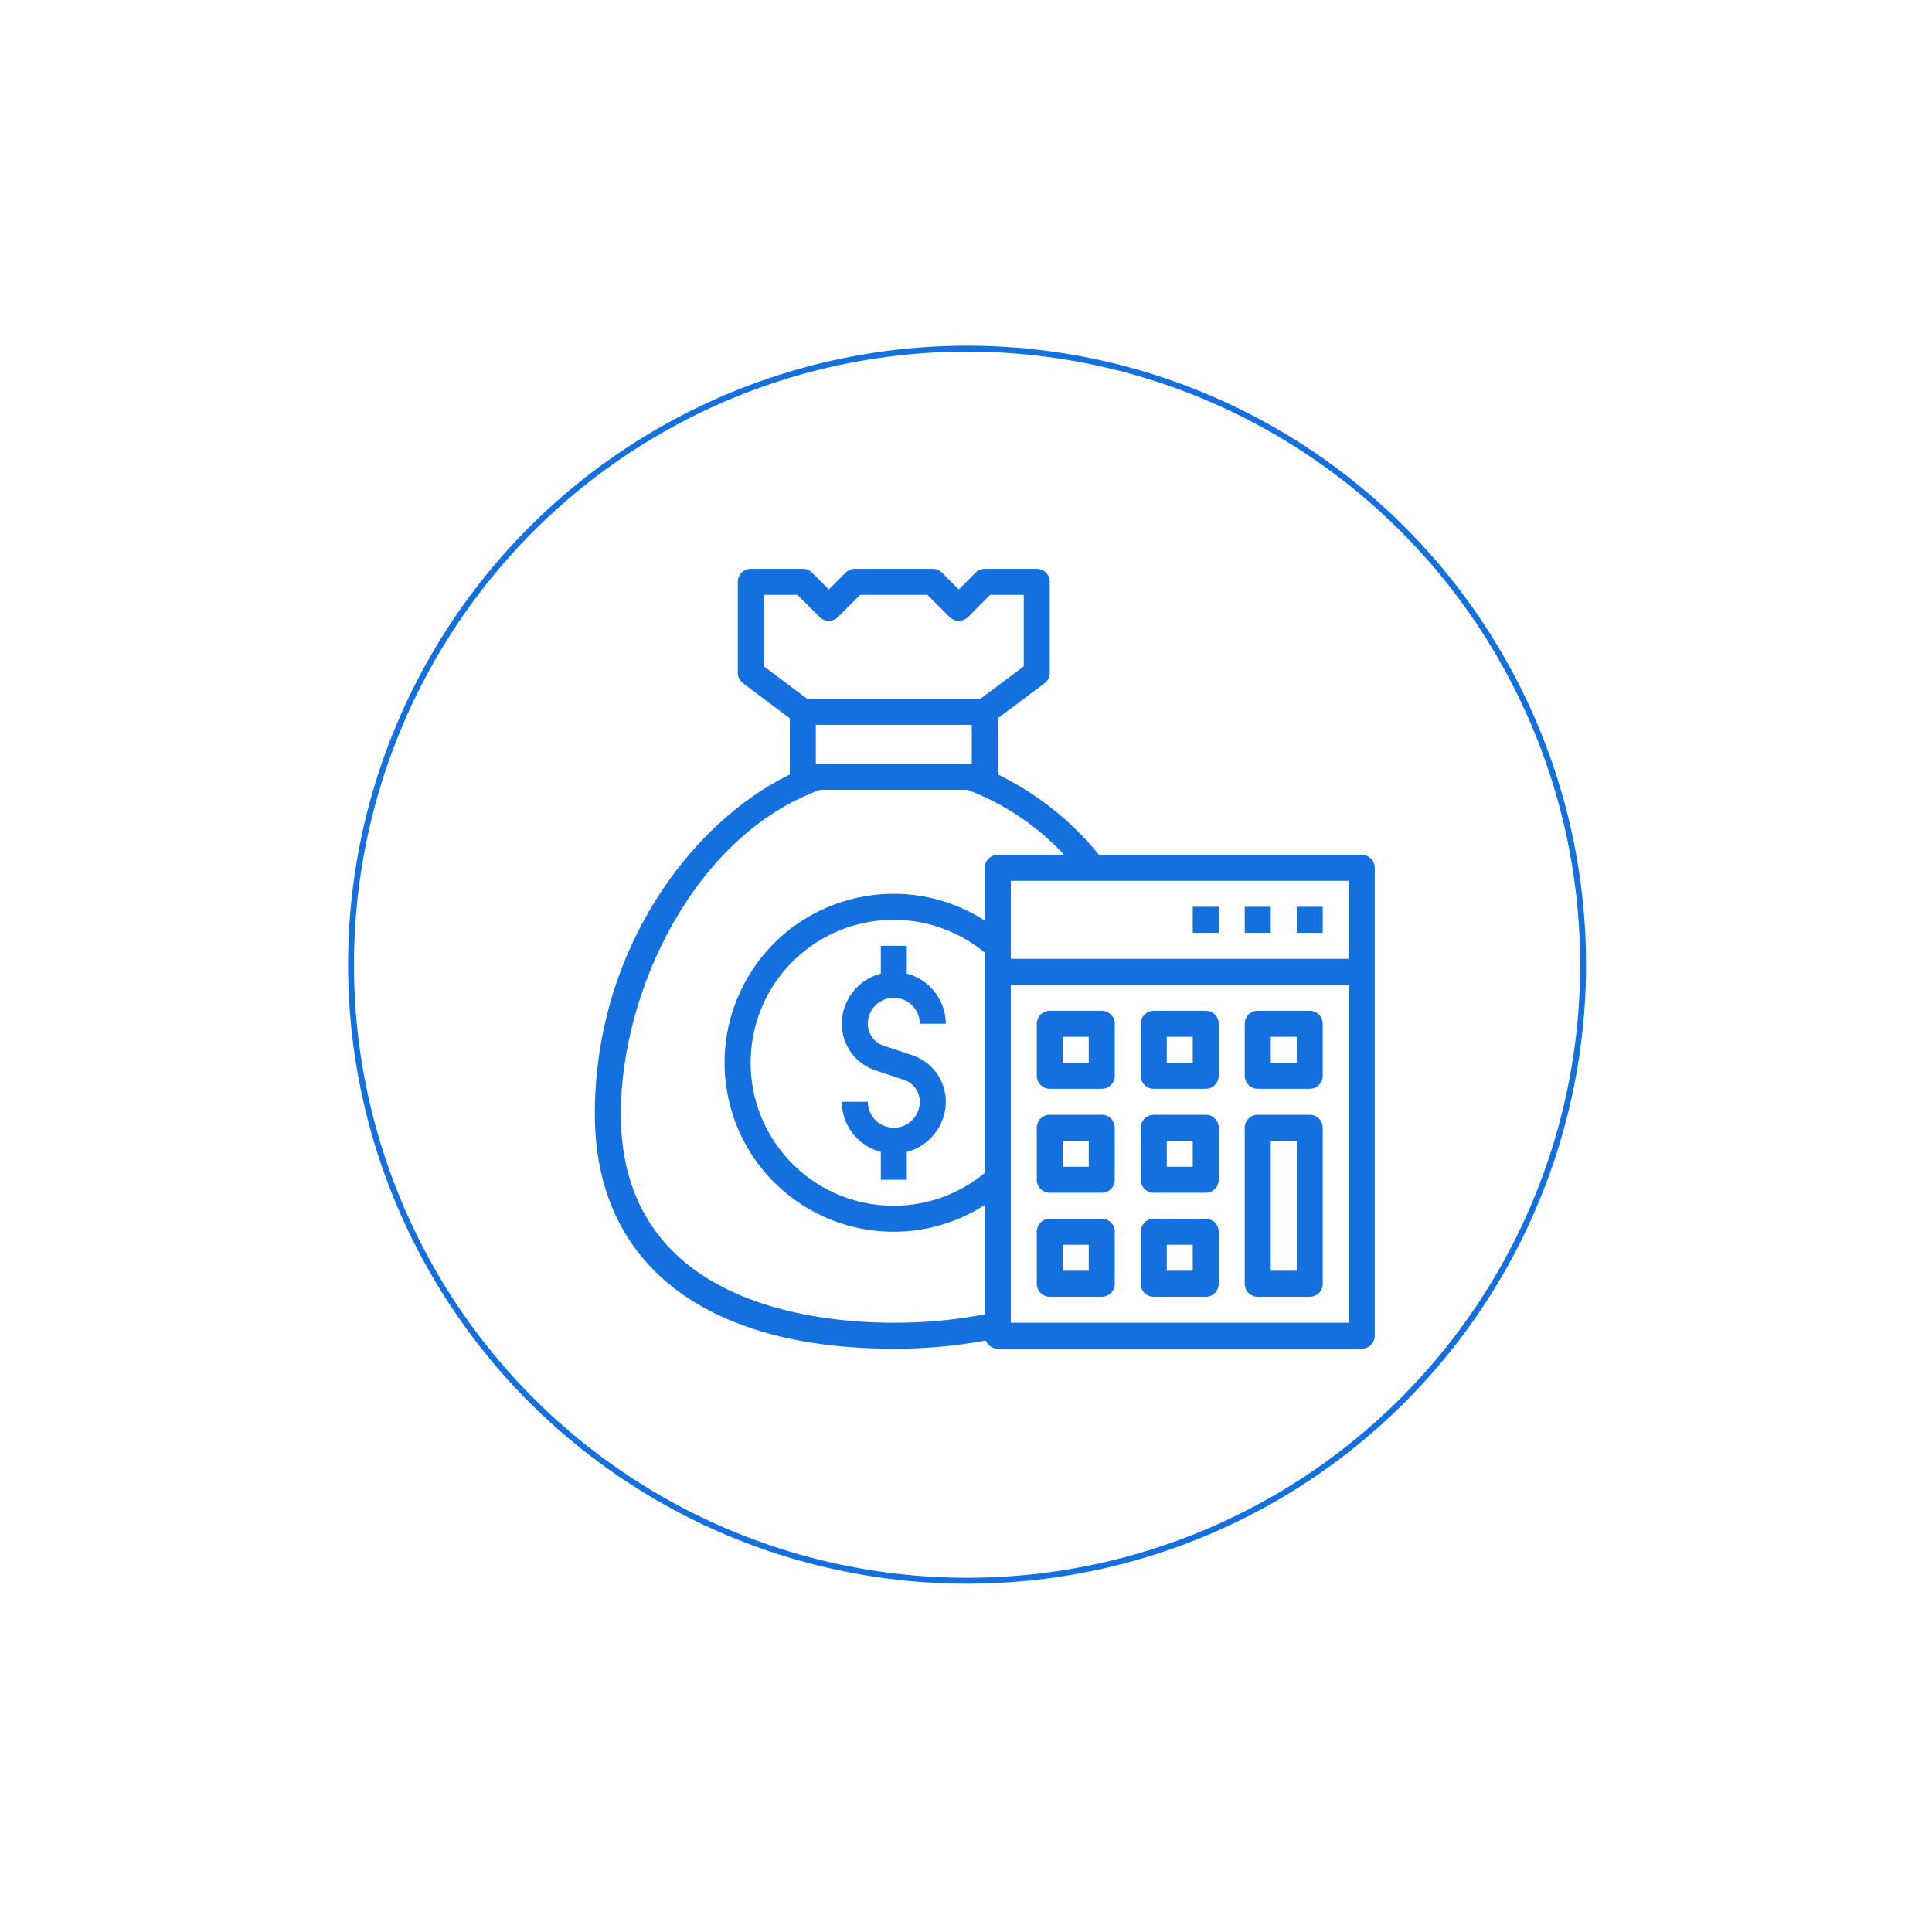 <?xml version="1.0" encoding="UTF-8"?> <svg xmlns="http://www.w3.org/2000/svg" width="327" height="327" viewBox="0 0 327 327" fill="none"> <circle cx="163.68" cy="163.279" r="162.213" stroke="white" stroke-width="2"></circle> <g filter="url(#filter0_d)"> <circle cx="163.68" cy="163.28" r="128.781" fill="white"></circle> </g> <circle cx="163.68" cy="163.279" r="104.266" stroke="#1370DE"></circle> <path d="M154.402 178.599L149.551 176.986C147.955 176.454 146.879 174.961 146.88 173.279C146.88 170.849 148.85 168.879 151.28 168.879C153.71 168.879 155.68 170.849 155.68 173.279H160.08C160.065 169.279 157.354 165.792 153.48 164.791V160.079H149.08V164.791C145.207 165.792 142.495 169.279 142.48 173.279C142.477 176.855 144.765 180.03 148.158 181.159L153.009 182.772C154.605 183.304 155.681 184.797 155.68 186.479C155.68 188.909 153.71 190.879 151.28 190.879C148.85 190.879 146.88 188.909 146.88 186.479H142.48C142.495 190.479 145.207 193.966 149.08 194.966V199.679H153.48V194.966C157.354 193.966 160.065 190.479 160.08 186.479C160.083 182.903 157.795 179.728 154.402 178.599Z" fill="#1370DE"></path> <path d="M230.48 144.679H186.005C181.356 138.95 175.511 134.305 168.88 131.07V121.579L176.8 115.639C177.354 115.224 177.68 114.572 177.68 113.879V98.479C177.68 97.264 176.695 96.279 175.48 96.279H166.68C166.097 96.279 165.537 96.511 165.125 96.924L162.28 99.769L159.436 96.924C159.023 96.511 158.464 96.279 157.88 96.279H144.68C144.097 96.279 143.537 96.511 143.125 96.924L140.28 99.769L137.436 96.924C137.023 96.511 136.464 96.279 135.88 96.279H127.08C125.865 96.279 124.88 97.264 124.88 98.479V113.879C124.88 114.572 125.206 115.224 125.76 115.639L133.68 121.579V131.092C117.026 139.151 100.68 160.796 100.68 188.558C100.68 213.801 119.123 228.279 151.28 228.279C156.5 228.297 161.71 227.835 166.845 226.897C167.179 227.729 167.984 228.276 168.88 228.279H230.48C231.695 228.279 232.68 227.294 232.68 226.079V146.879C232.68 145.664 231.695 144.679 230.48 144.679ZM129.28 112.779V100.679H134.969L138.725 104.435C139.584 105.293 140.976 105.293 141.836 104.435L145.591 100.679H156.969L160.725 104.435C161.584 105.293 162.976 105.293 163.836 104.435L167.591 100.679H173.28V112.779L165.948 118.279H136.613L129.28 112.779ZM164.48 122.679V129.279H138.08V122.679H164.48ZM166.68 198.519C156.386 207.043 141.131 205.608 132.607 195.314C124.083 185.02 125.518 169.765 135.812 161.241C144.766 153.827 157.726 153.827 166.68 161.241V198.519H166.68ZM166.68 146.879V155.804C153.385 147.277 135.693 151.142 127.166 164.437C118.638 177.732 122.503 195.424 135.798 203.951C145.208 209.987 157.271 209.987 166.68 203.951V222.453C161.605 223.424 156.448 223.901 151.28 223.879C137.39 223.879 105.08 220.438 105.08 188.558C105.08 167.511 117.695 141.322 138.815 133.679H163.761C169.984 136.041 175.58 139.805 180.114 144.679H168.88C167.665 144.679 166.68 145.664 166.68 146.879ZM228.28 223.879H171.08V166.679H228.28V223.879ZM228.28 162.279H171.08V149.079H228.28V162.279Z" fill="#1370DE"></path> <path d="M186.48 171.079H177.68C176.465 171.079 175.48 172.064 175.48 173.279V182.079C175.48 183.294 176.465 184.279 177.68 184.279H186.48C187.695 184.279 188.68 183.294 188.68 182.079V173.279C188.68 172.064 187.695 171.079 186.48 171.079ZM184.28 179.879H179.88V175.479H184.28V179.879Z" fill="#1370DE"></path> <path d="M204.08 171.079H195.28C194.065 171.079 193.08 172.064 193.08 173.279V182.079C193.08 183.294 194.065 184.279 195.28 184.279H204.08C205.295 184.279 206.28 183.294 206.28 182.079V173.279C206.28 172.064 205.295 171.079 204.08 171.079ZM201.88 179.879H197.48V175.479H201.88V179.879Z" fill="#1370DE"></path> <path d="M221.68 171.079H212.88C211.665 171.079 210.68 172.064 210.68 173.279V182.079C210.68 183.294 211.665 184.279 212.88 184.279H221.68C222.895 184.279 223.88 183.294 223.88 182.079V173.279C223.88 172.064 222.895 171.079 221.68 171.079ZM219.48 179.879H215.08V175.479H219.48V179.879Z" fill="#1370DE"></path> <path d="M186.48 188.679H177.68C176.465 188.679 175.48 189.664 175.48 190.879V199.679C175.48 200.894 176.465 201.879 177.68 201.879H186.48C187.695 201.879 188.68 200.894 188.68 199.679V190.879C188.68 189.664 187.695 188.679 186.48 188.679ZM184.28 197.479H179.88V193.079H184.28V197.479Z" fill="#1370DE"></path> <path d="M204.08 188.679H195.28C194.065 188.679 193.08 189.664 193.08 190.879V199.679C193.08 200.894 194.065 201.879 195.28 201.879H204.08C205.295 201.879 206.28 200.894 206.28 199.679V190.879C206.28 189.664 205.295 188.679 204.08 188.679ZM201.88 197.479H197.48V193.079H201.88V197.479Z" fill="#1370DE"></path> <path d="M186.48 206.279H177.68C176.465 206.279 175.48 207.264 175.48 208.479V217.279C175.48 218.494 176.465 219.479 177.68 219.479H186.48C187.695 219.479 188.68 218.494 188.68 217.279V208.479C188.68 207.264 187.695 206.279 186.48 206.279ZM184.28 215.079H179.88V210.679H184.28V215.079Z" fill="#1370DE"></path> <path d="M204.08 206.279H195.28C194.065 206.279 193.08 207.264 193.08 208.479V217.279C193.08 218.494 194.065 219.479 195.28 219.479H204.08C205.295 219.479 206.28 218.494 206.28 217.279V208.479C206.28 207.264 205.295 206.279 204.08 206.279ZM201.88 215.079H197.48V210.679H201.88V215.079Z" fill="#1370DE"></path> <path d="M221.68 188.679H212.88C211.665 188.679 210.68 189.664 210.68 190.879V217.279C210.68 218.494 211.665 219.479 212.88 219.479H221.68C222.895 219.479 223.88 218.494 223.88 217.279V190.879C223.88 189.664 222.895 188.679 221.68 188.679ZM219.48 215.079H215.08V193.079H219.48V215.079Z" fill="#1370DE"></path> <path d="M223.88 153.479H219.48V157.879H223.88V153.479Z" fill="#1370DE"></path> <path d="M215.08 153.479H210.68V157.879H215.08V153.479Z" fill="#1370DE"></path> <path d="M206.28 153.479H201.88V157.879H206.28V153.479Z" fill="#1370DE"></path> <defs> <filter id="filter0_d" x="4.899" y="4.499" width="317.563" height="317.563" filterUnits="userSpaceOnUse" color-interpolation-filters="sRGB"> <feFlood flood-opacity="0" result="BackgroundImageFix"></feFlood> <feColorMatrix in="SourceAlpha" type="matrix" values="0 0 0 0 0 0 0 0 0 0 0 0 0 0 0 0 0 0 127 0"></feColorMatrix> <feOffset></feOffset> <feGaussianBlur stdDeviation="15"></feGaussianBlur> <feColorMatrix type="matrix" values="0 0 0 0 0.729 0 0 0 0 0.854 0 0 0 0 1 0 0 0 1 0"></feColorMatrix> <feBlend mode="normal" in2="BackgroundImageFix" result="effect1_dropShadow"></feBlend> <feBlend mode="normal" in="SourceGraphic" in2="effect1_dropShadow" result="shape"></feBlend> </filter> </defs> </svg> 